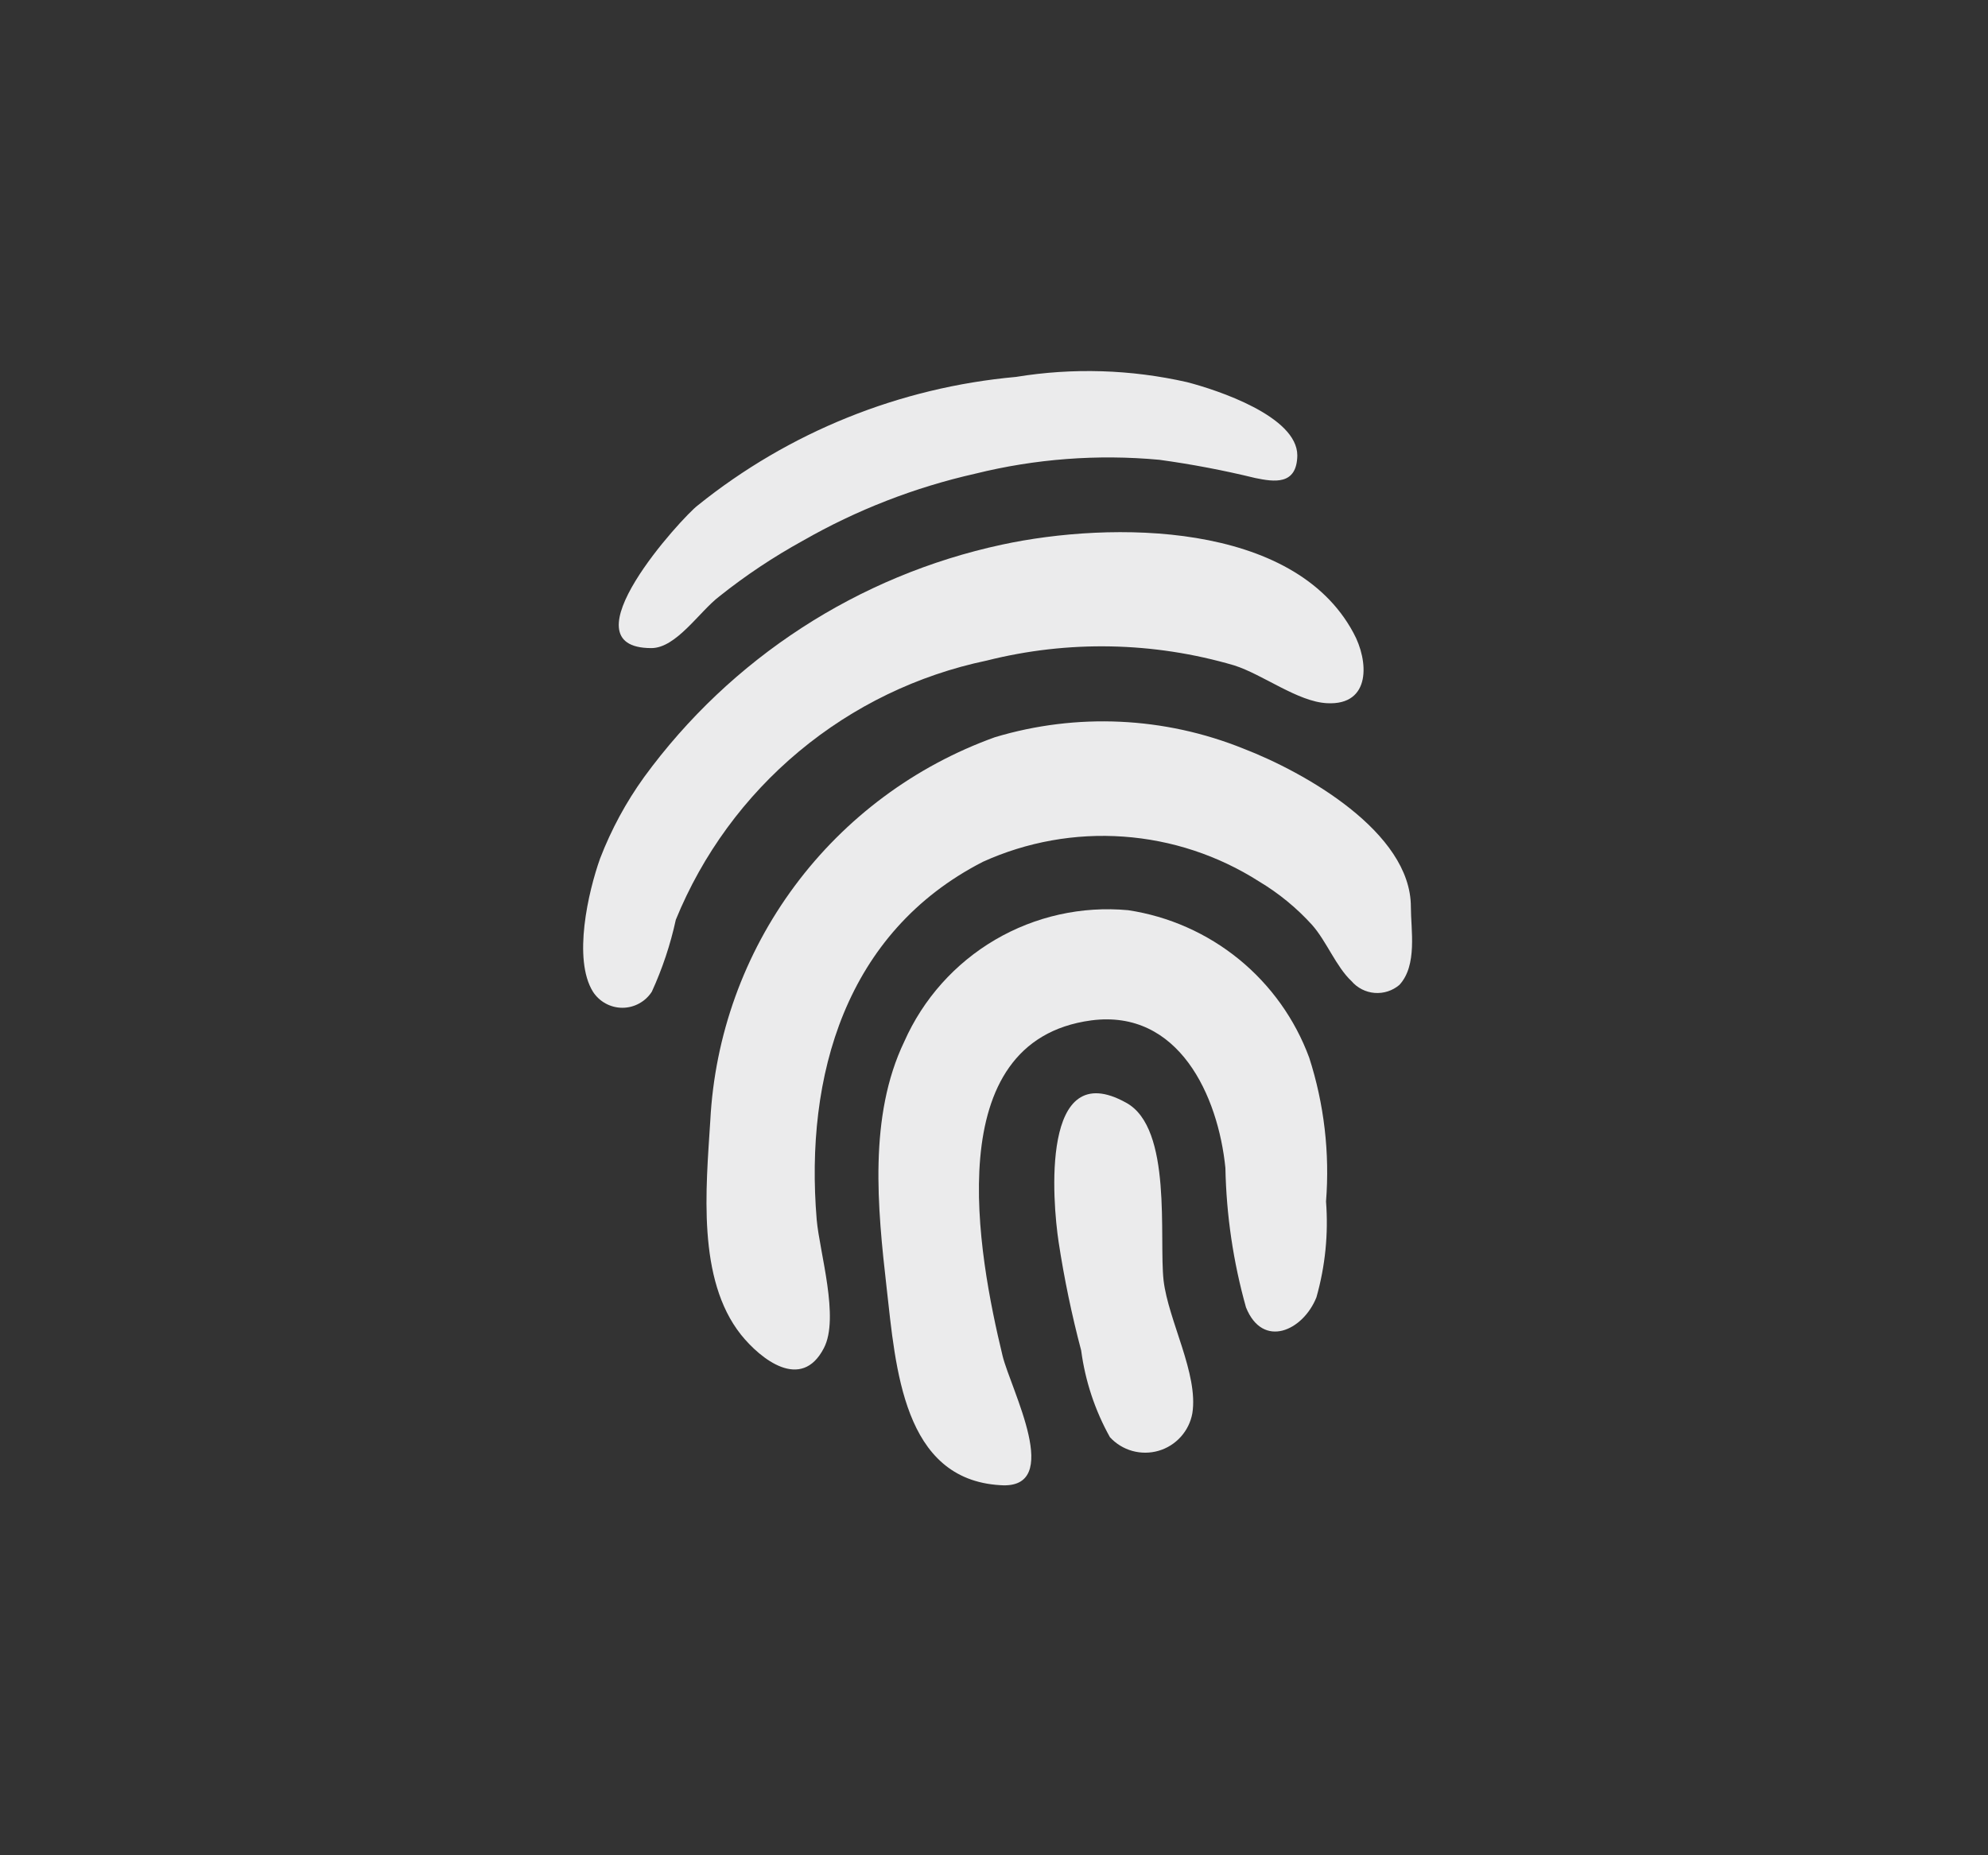 <?xml version="1.0" encoding="utf-8"?>
<svg xmlns="http://www.w3.org/2000/svg" width="75" height="70" viewBox="0 0 75 70" fill="none">
<rect x="0" y="0" width="75" height="70" fill="#333333" stroke="none"/>
<path d="M37.229 24.923C40.298 24.15 43.519 24.213 46.557 25.104C47.642 25.447 48.961 26.478 50.064 26.532C51.745 26.622 51.637 24.923 51.058 23.874C48.798 19.662 41.929 19.662 37.807 20.548C32.382 21.713 27.575 24.834 24.303 29.316C23.619 30.265 23.06 31.298 22.64 32.389C22.188 33.655 21.609 36.186 22.368 37.415C22.488 37.602 22.652 37.755 22.846 37.861C23.041 37.968 23.259 38.024 23.48 38.024C23.702 38.024 23.92 37.968 24.114 37.861C24.308 37.755 24.473 37.602 24.592 37.415C24.99 36.546 25.293 35.637 25.496 34.703C26.502 32.237 28.098 30.056 30.143 28.351C32.189 26.645 34.622 25.468 37.229 24.923Z" fill="#EBEBEC"/>
<path d="M53.227 34.214C53.227 31.394 49.214 29.134 46.918 28.249C43.931 27.042 40.622 26.889 37.536 27.815C34.52 28.9 31.893 30.852 29.983 33.424C28.072 35.997 26.964 39.077 26.797 42.277C26.635 44.844 26.291 48.261 27.954 50.358C28.696 51.28 30.232 52.509 31.082 50.864C31.678 49.725 30.919 47.249 30.811 46.019C30.359 40.596 31.895 35.173 37.084 32.515C38.744 31.763 40.566 31.436 42.384 31.566C44.203 31.695 45.96 32.276 47.497 33.256C48.243 33.702 48.92 34.257 49.503 34.901C50.046 35.516 50.407 36.474 50.986 37.017C51.207 37.275 51.521 37.436 51.86 37.463C52.199 37.49 52.535 37.381 52.794 37.161C53.481 36.42 53.227 35.082 53.227 34.214Z" fill="#EBEBEC"/>
<path d="M24.573 24.453C25.513 24.453 26.381 23.079 27.14 22.5C28.127 21.713 29.18 21.012 30.286 20.403C32.317 19.24 34.511 18.387 36.794 17.872C39.062 17.31 41.409 17.133 43.736 17.348C44.952 17.514 46.159 17.744 47.352 18.035C48.057 18.18 48.925 18.324 48.943 17.185C48.943 15.703 45.905 14.709 44.785 14.419C42.666 13.938 40.475 13.87 38.331 14.221C33.939 14.617 29.763 16.302 26.327 19.066C25.748 19.499 21.211 24.453 24.573 24.453Z" fill="#EBEBEC"/>
<path d="M42.56 34.342C40.811 34.18 39.056 34.571 37.541 35.459C36.026 36.348 34.829 37.69 34.117 39.295C32.761 42.115 33.105 45.568 33.449 48.587C33.792 51.606 34.063 55.819 37.733 56.036C40.156 56.216 38.131 52.42 37.823 51.154C36.901 47.34 35.383 39.277 41.168 38.5C44.476 38.066 45.959 41.356 46.23 44.068C46.265 45.847 46.526 47.615 47.007 49.329C47.64 50.901 49.158 50.215 49.664 48.949C49.997 47.775 50.12 46.55 50.026 45.333C50.17 43.502 49.956 41.659 49.393 39.91C48.857 38.455 47.94 37.171 46.738 36.191C45.536 35.212 44.093 34.573 42.56 34.342Z" fill="#EBEBEC"/>
<path d="M43.898 48.315C43.718 46.706 44.242 42.566 42.488 41.608C39.252 39.801 39.704 45.333 39.939 46.869C40.149 48.245 40.433 49.609 40.789 50.955C40.941 52.104 41.309 53.214 41.874 54.227C42.102 54.474 42.394 54.654 42.718 54.744C43.042 54.834 43.385 54.833 43.708 54.739C44.032 54.645 44.322 54.462 44.547 54.212C44.773 53.962 44.923 53.654 44.983 53.323C45.218 51.841 44.079 49.834 43.898 48.315Z" fill="#EBEBEC"/>
</svg>